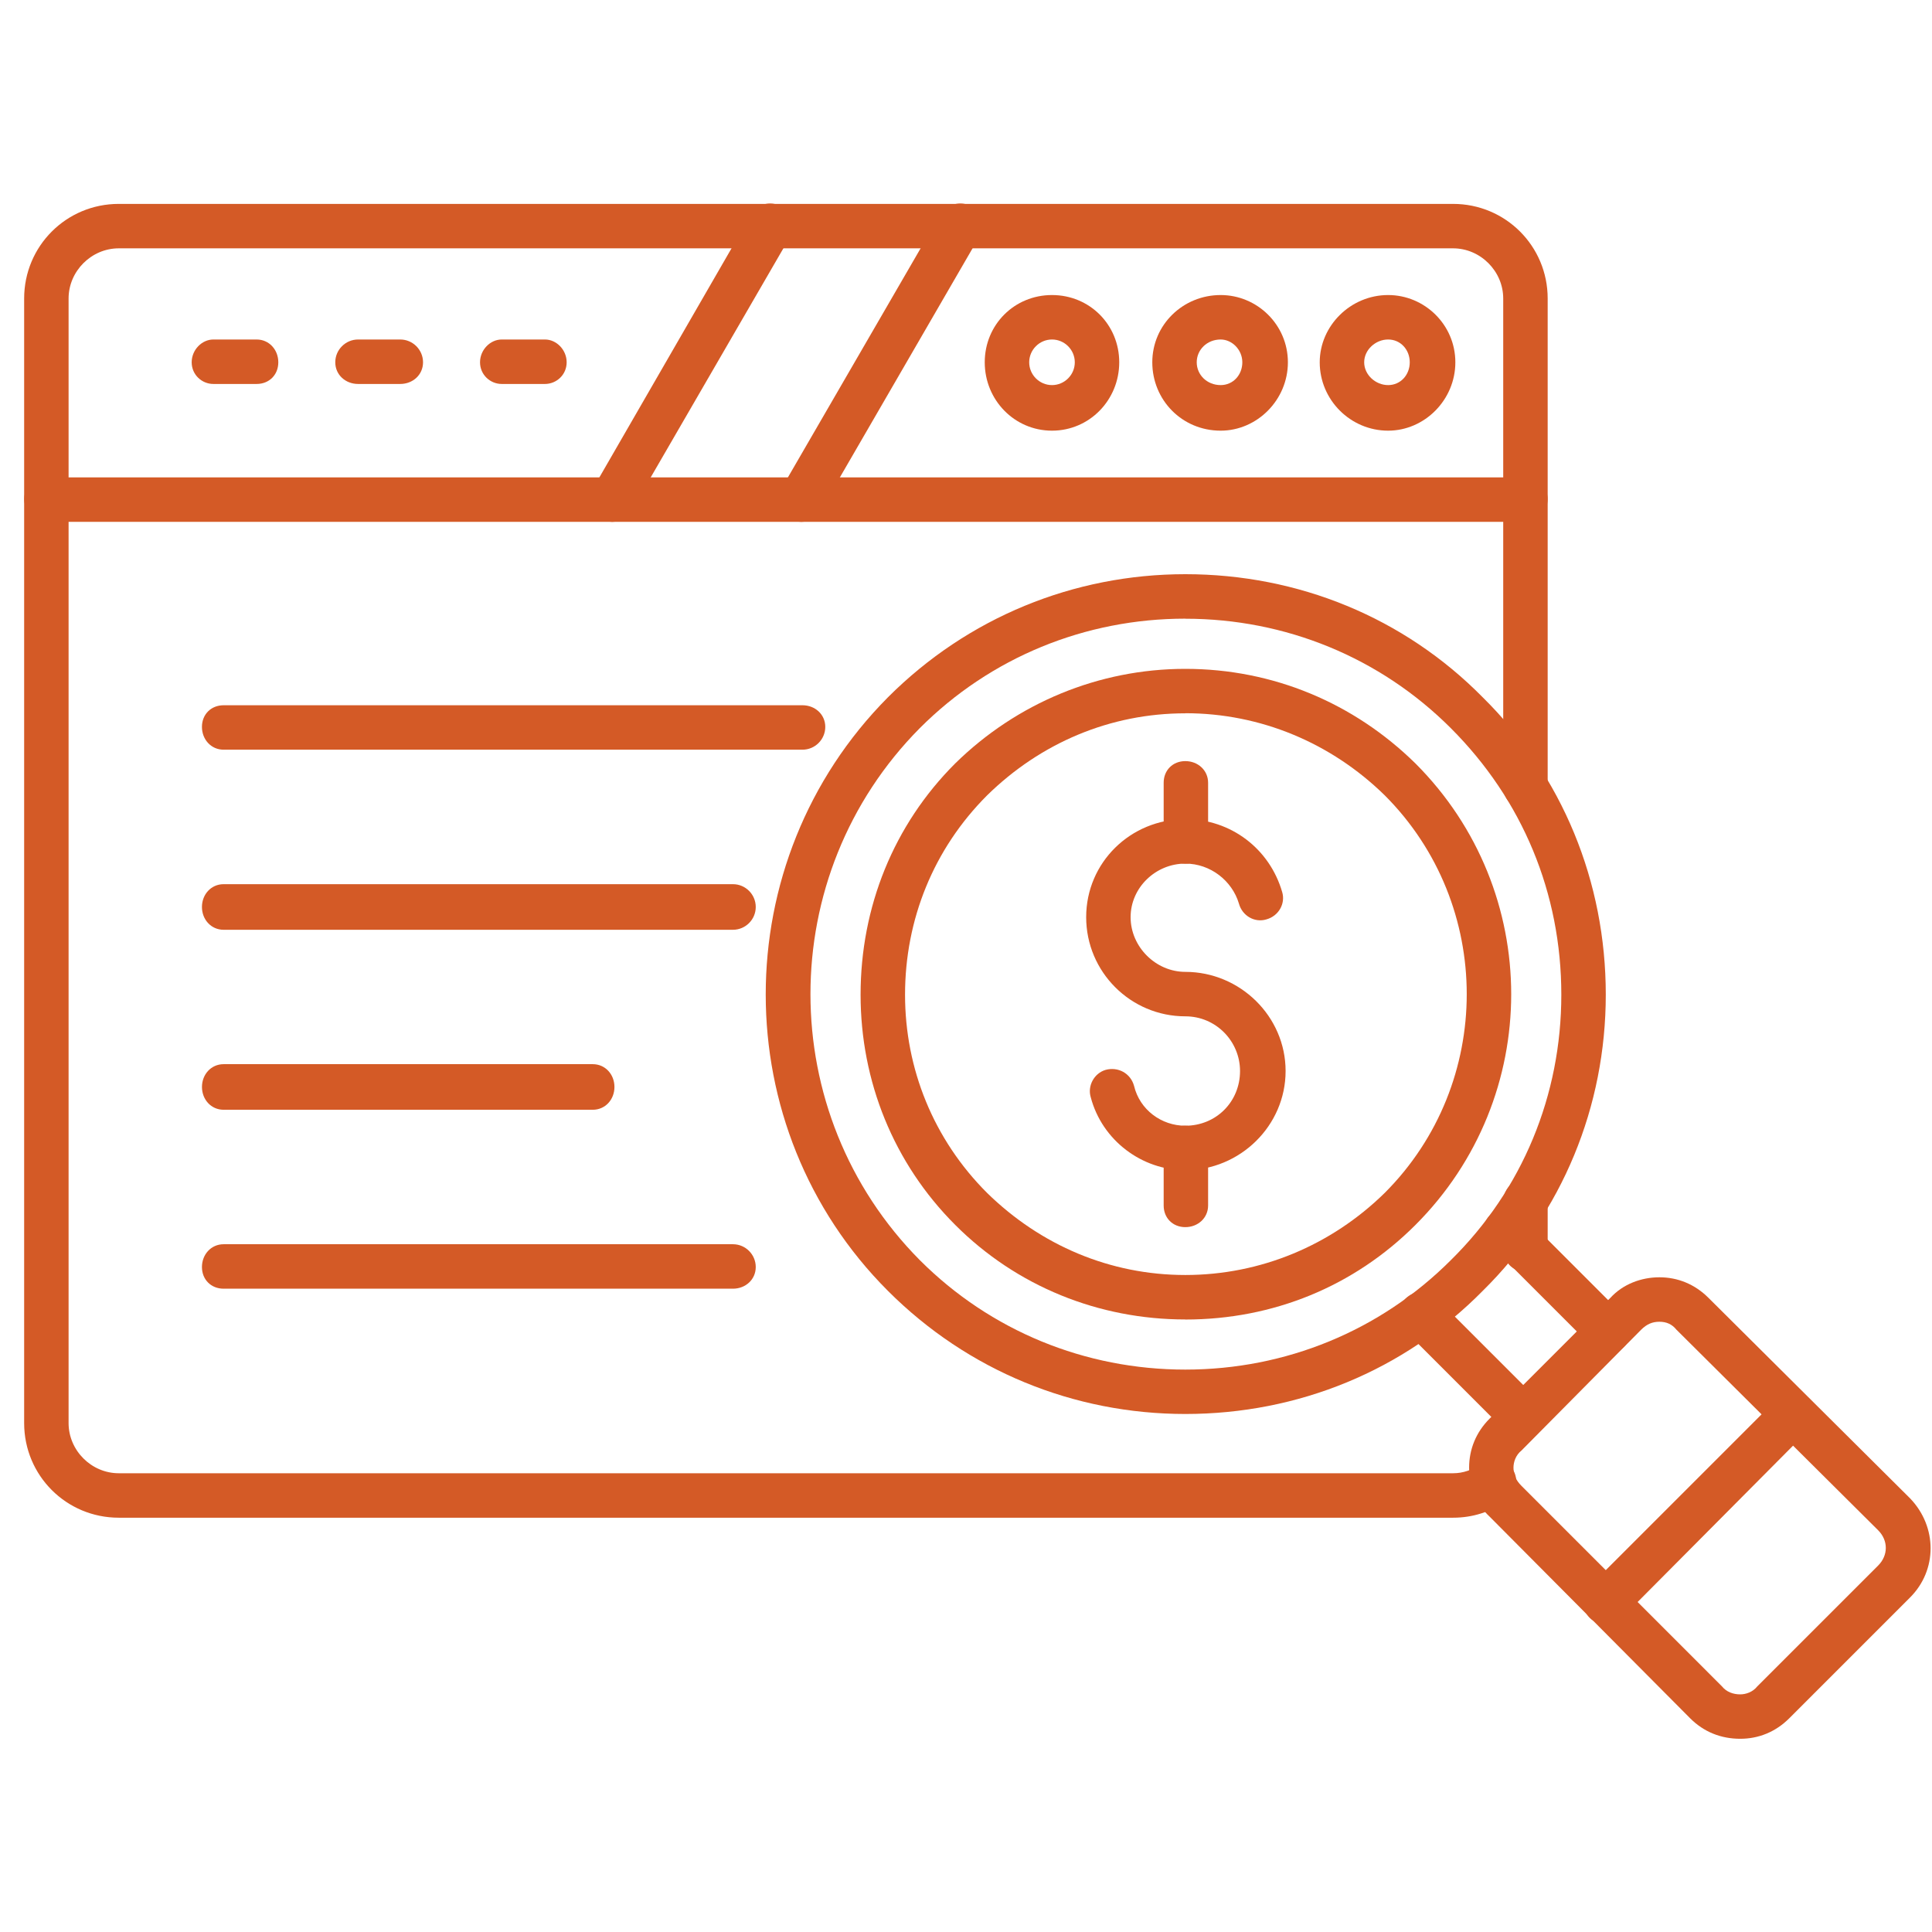 <svg width="80" height="80" viewBox="0 0 80 80" fill="none" xmlns="http://www.w3.org/2000/svg">
<path fill-rule="evenodd" clip-rule="evenodd" d="M60.169 62.845H4.917C2.746 62.845 1 61.099 1 58.928V12.36C1 10.189 2.746 8.443 4.917 8.443H60.169C62.34 8.443 64.086 10.189 64.086 12.36V32.554C64.086 33.073 63.661 33.498 63.142 33.498C62.623 33.498 62.245 33.073 62.245 32.554V12.36C62.245 11.227 61.301 10.283 60.169 10.283H4.917C3.784 10.283 2.84 11.227 2.84 12.36V58.928C2.84 60.06 3.784 61.004 4.917 61.004H60.169C60.593 61.004 60.971 60.863 61.301 60.627C61.726 60.343 62.292 60.438 62.623 60.815C62.906 61.24 62.811 61.806 62.387 62.137C61.726 62.609 60.971 62.845 60.169 62.845ZM63.142 52.655C62.623 52.655 62.245 52.23 62.245 51.711V49.776C62.245 49.257 62.623 48.832 63.142 48.832C63.661 48.832 64.086 49.257 64.086 49.776V51.711C64.086 52.23 63.661 52.655 63.142 52.655Z" fill="#D45A26"/>
<path fill-rule="evenodd" clip-rule="evenodd" d="M63.142 21.609H1.9C1.428 21.609 1.003 21.184 1.003 20.665C1.003 20.146 1.428 19.768 1.9 19.768H63.142C63.661 19.768 64.085 20.146 64.085 20.665C64.085 21.184 63.661 21.609 63.142 21.609Z" fill="#D45A26"/>
<path fill-rule="evenodd" clip-rule="evenodd" d="M25.348 21.609C25.207 21.609 25.065 21.562 24.924 21.467C24.452 21.231 24.31 20.665 24.546 20.24L31.105 8.871C31.341 8.446 31.908 8.304 32.333 8.54C32.804 8.823 32.946 9.39 32.71 9.814L26.151 21.137C26.009 21.421 25.679 21.609 25.348 21.609Z" fill="#D45A26"/>
<path fill-rule="evenodd" clip-rule="evenodd" d="M33.181 21.609C33.04 21.609 32.851 21.562 32.71 21.467C32.285 21.231 32.143 20.665 32.379 20.193L38.939 8.87C39.222 8.445 39.788 8.304 40.213 8.54C40.685 8.823 40.826 9.389 40.543 9.814L33.984 21.137C33.795 21.42 33.512 21.609 33.181 21.609Z" fill="#D45A26"/>
<path fill-rule="evenodd" clip-rule="evenodd" d="M43.561 17.833C42.003 17.833 40.776 16.559 40.776 15.002C40.776 13.444 42.003 12.217 43.561 12.217C45.118 12.217 46.345 13.444 46.345 15.002C46.345 16.559 45.118 17.833 43.561 17.833ZM43.561 14.058C43.042 14.058 42.617 14.483 42.617 15.002C42.617 15.521 43.042 15.946 43.561 15.946C44.08 15.946 44.505 15.521 44.505 15.002C44.505 14.483 44.08 14.058 43.561 14.058Z" fill="#D45A26"/>
<path fill-rule="evenodd" clip-rule="evenodd" d="M50.545 17.833C48.941 17.833 47.714 16.559 47.714 15.002C47.714 13.444 48.988 12.217 50.545 12.217C52.055 12.217 53.329 13.444 53.329 15.002C53.329 16.559 52.055 17.833 50.545 17.833ZM50.545 14.058C49.979 14.058 49.554 14.483 49.554 15.002C49.554 15.521 49.979 15.946 50.545 15.946C51.064 15.946 51.442 15.521 51.442 15.002C51.442 14.483 51.017 14.058 50.545 14.058Z" fill="#D45A26"/>
<path fill-rule="evenodd" clip-rule="evenodd" d="M57.479 17.833C55.921 17.833 54.647 16.559 54.647 15.002C54.647 13.492 55.921 12.217 57.479 12.217C58.989 12.217 60.263 13.444 60.263 15.002C60.263 16.559 58.989 17.833 57.479 17.833ZM57.479 14.058C56.96 14.058 56.488 14.483 56.488 15.002C56.488 15.521 56.96 15.946 57.479 15.946C57.998 15.946 58.375 15.521 58.375 15.002C58.375 14.483 57.998 14.058 57.479 14.058Z" fill="#D45A26"/>
<path fill-rule="evenodd" clip-rule="evenodd" d="M49.082 58.55C44.457 58.55 40.071 56.757 36.768 53.453C30.02 46.705 30.02 35.665 36.768 28.873C40.071 25.569 44.46 23.776 49.082 23.776C53.754 23.776 58.139 25.569 61.395 28.873C64.699 32.129 66.492 36.518 66.492 41.186C66.492 45.811 64.699 50.197 61.395 53.453C58.139 56.756 53.75 58.55 49.082 58.55ZM49.082 25.617C44.929 25.617 41.015 27.221 38.09 30.147C32.049 36.235 32.049 46.095 38.09 52.182C41.015 55.108 44.932 56.712 49.082 56.712C53.234 56.712 57.148 55.108 60.074 52.182C63.047 49.256 64.651 45.339 64.651 41.19C64.651 36.99 63.047 33.123 60.074 30.15C57.148 27.224 53.231 25.62 49.082 25.62V25.617Z" fill="#D45A26"/>
<path fill-rule="evenodd" clip-rule="evenodd" d="M49.082 54.636C45.495 54.636 42.097 53.267 39.552 50.719C37.004 48.171 35.635 44.773 35.635 41.19C35.635 37.556 37.004 34.158 39.552 31.613C42.101 29.111 45.498 27.696 49.082 27.696C52.715 27.696 56.066 29.111 58.611 31.613C63.897 36.898 63.897 45.436 58.611 50.722C56.063 53.271 52.712 54.639 49.082 54.639V54.636ZM49.082 29.537C45.967 29.537 43.088 30.763 40.874 32.934C38.656 35.152 37.476 38.078 37.476 41.19C37.476 44.257 38.656 47.183 40.874 49.397C43.092 51.568 45.971 52.795 49.082 52.795C52.196 52.795 55.122 51.568 57.337 49.397C61.867 44.867 61.867 37.461 57.337 32.931C55.119 30.76 52.193 29.533 49.082 29.533V29.537Z" fill="#D45A26"/>
<path fill-rule="evenodd" clip-rule="evenodd" d="M63.047 59.588C62.811 59.588 62.575 59.494 62.386 59.305L58.187 55.105C57.856 54.728 57.856 54.161 58.187 53.784C58.564 53.406 59.13 53.406 59.508 53.784L63.708 57.984C64.085 58.361 64.085 58.928 63.708 59.305C63.519 59.494 63.283 59.588 63.047 59.588ZM66.587 56.049C66.351 56.049 66.115 55.955 65.926 55.766L61.726 51.566C61.348 51.235 61.348 50.622 61.726 50.292C62.056 49.914 62.67 49.914 63.047 50.292L67.247 54.492C67.578 54.822 67.578 55.435 67.247 55.766C67.058 55.955 66.823 56.049 66.587 56.049Z" fill="#D45A26"/>
<path fill-rule="evenodd" clip-rule="evenodd" d="M72.061 71.999C71.259 71.999 70.551 71.716 69.985 71.15L61.682 62.8C61.116 62.281 60.833 61.526 60.833 60.771C60.833 60.016 61.116 59.308 61.682 58.742L66.684 53.74C67.203 53.173 67.958 52.89 68.713 52.89C69.469 52.89 70.176 53.173 70.743 53.74L79.092 62.043C80.225 63.222 80.225 65.016 79.092 66.148L74.09 71.15C73.524 71.717 72.816 71.999 72.061 71.999ZM68.711 54.731C68.427 54.731 68.192 54.825 67.956 55.061L63.001 60.063C62.765 60.252 62.67 60.535 62.67 60.771C62.67 61.054 62.765 61.291 63.001 61.526L71.303 69.829C71.492 70.065 71.775 70.16 72.058 70.16C72.294 70.16 72.578 70.065 72.766 69.829L77.769 64.827C78.193 64.402 78.193 63.789 77.769 63.364L69.419 55.061C69.23 54.825 68.994 54.731 68.711 54.731Z" fill="#D45A26"/>
<path fill-rule="evenodd" clip-rule="evenodd" d="M49.082 48.454C47.288 48.454 45.637 47.227 45.165 45.434C45.023 44.962 45.306 44.443 45.778 44.302C46.297 44.16 46.816 44.443 46.958 44.962C47.194 45.953 48.091 46.614 49.082 46.614C50.356 46.614 51.347 45.623 51.347 44.349C51.347 43.122 50.356 42.084 49.082 42.084C46.816 42.084 44.976 40.243 44.976 37.978C44.976 35.713 46.816 33.919 49.082 33.919C50.969 33.919 52.574 35.146 53.093 36.94C53.234 37.412 52.951 37.931 52.432 38.072C51.96 38.214 51.441 37.931 51.3 37.412C51.017 36.468 50.12 35.76 49.082 35.76C47.855 35.76 46.816 36.751 46.816 37.978C46.816 39.205 47.855 40.243 49.082 40.243C51.347 40.243 53.234 42.084 53.234 44.349C53.234 46.614 51.347 48.454 49.082 48.454Z" fill="#D45A26"/>
<path fill-rule="evenodd" clip-rule="evenodd" d="M49.082 35.763C48.562 35.763 48.185 35.338 48.185 34.819V32.412C48.185 31.893 48.562 31.516 49.082 31.516C49.601 31.516 50.025 31.893 50.025 32.412V34.819C50.025 35.338 49.601 35.763 49.082 35.763Z" fill="#D45A26"/>
<path fill-rule="evenodd" clip-rule="evenodd" d="M49.082 50.813C48.562 50.813 48.185 50.436 48.185 49.917V47.557C48.185 47.038 48.562 46.613 49.082 46.613C49.601 46.613 50.025 47.038 50.025 47.557V49.917C50.025 50.436 49.601 50.813 49.082 50.813Z" fill="#D45A26"/>
<path fill-rule="evenodd" clip-rule="evenodd" d="M33.229 31.043H9.259C8.74 31.043 8.362 30.619 8.362 30.099C8.362 29.58 8.74 29.203 9.259 29.203H33.229C33.748 29.203 34.173 29.58 34.173 30.099C34.173 30.619 33.748 31.043 33.229 31.043Z" fill="#D45A26"/>
<path fill-rule="evenodd" clip-rule="evenodd" d="M30.351 38.5H9.259C8.74 38.5 8.362 38.075 8.362 37.556C8.362 37.037 8.74 36.612 9.259 36.612H30.351C30.87 36.612 31.294 37.037 31.294 37.556C31.294 38.075 30.87 38.5 30.351 38.5Z" fill="#D45A26"/>
<path fill-rule="evenodd" clip-rule="evenodd" d="M24.546 45.953H9.26C8.74 45.953 8.363 45.528 8.363 45.009C8.363 44.49 8.74 44.065 9.26 44.065H24.546C25.065 44.065 25.443 44.49 25.443 45.009C25.443 45.528 25.065 45.953 24.546 45.953Z" fill="#D45A26"/>
<path fill-rule="evenodd" clip-rule="evenodd" d="M30.351 53.362H9.259C8.74 53.362 8.362 52.984 8.362 52.465C8.362 51.946 8.74 51.521 9.259 51.521H30.351C30.87 51.521 31.294 51.946 31.294 52.465C31.294 52.984 30.87 53.362 30.351 53.362Z" fill="#D45A26"/>
<path fill-rule="evenodd" clip-rule="evenodd" d="M66.493 67.233C66.257 67.233 66.021 67.186 65.832 66.997C65.454 66.62 65.454 66.053 65.832 65.676L73.619 57.889C73.949 57.559 74.562 57.559 74.893 57.889C75.27 58.267 75.27 58.833 74.893 59.211L67.153 66.997C66.965 67.186 66.729 67.233 66.493 67.233Z" fill="#D45A26"/>
<path fill-rule="evenodd" clip-rule="evenodd" d="M10.627 15.899H8.834C8.362 15.899 7.937 15.521 7.937 15.002C7.937 14.483 8.362 14.058 8.834 14.058H10.627C11.146 14.058 11.524 14.483 11.524 15.002C11.524 15.521 11.146 15.899 10.627 15.899Z" fill="#D45A26"/>
<path fill-rule="evenodd" clip-rule="evenodd" d="M16.573 15.899H14.827C14.308 15.899 13.883 15.521 13.883 15.002C13.883 14.483 14.308 14.058 14.827 14.058H16.573C17.093 14.058 17.517 14.483 17.517 15.002C17.517 15.521 17.093 15.899 16.573 15.899Z" fill="#D45A26"/>
<path fill-rule="evenodd" clip-rule="evenodd" d="M22.567 15.899H20.774C20.302 15.899 19.877 15.521 19.877 15.002C19.877 14.483 20.302 14.058 20.774 14.058H22.567C23.039 14.058 23.464 14.483 23.464 15.002C23.464 15.521 23.039 15.899 22.567 15.899Z" fill="#D45A26"/>
</svg>
